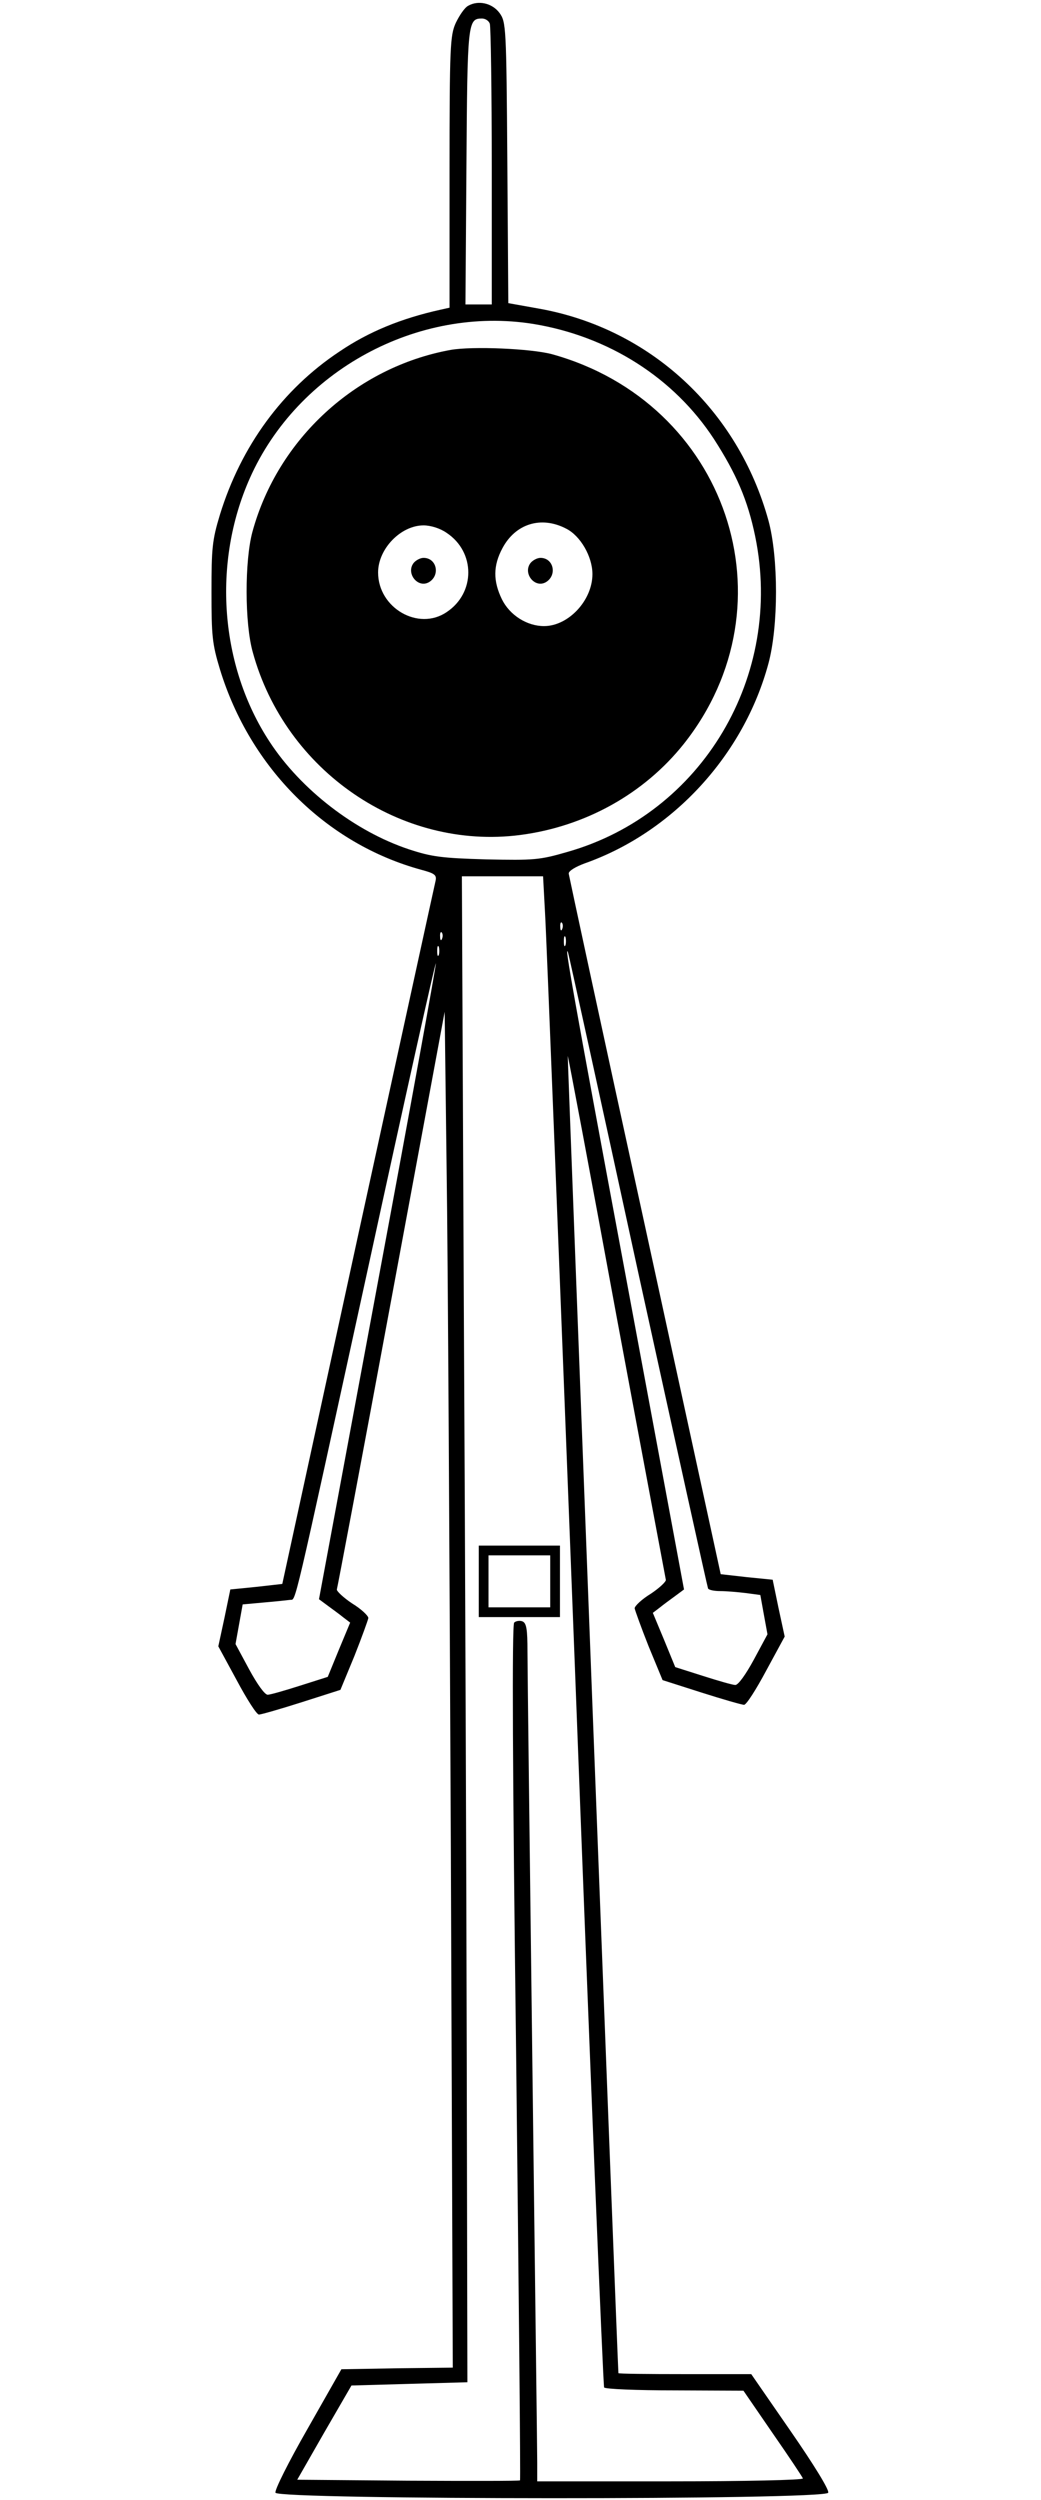 <?xml version="1.0" encoding="UTF-8"?> <svg xmlns="http://www.w3.org/2000/svg" height="821pt" viewBox="102.7 37.3 190.3 769.5" width="456"><path d="m181.7 39.1c-1.1.6-2.7 3-3.8 5.3-1.7 3.8-1.9 7.1-1.9 45.8v41.8l-2.7.6c-12.2 2.7-22.2 6.8-31.2 12.9-17.5 11.6-30.3 29.1-36.8 50.2-2.4 7.9-2.6 10.4-2.6 23.8s.2 15.9 2.6 23.8c9.3 30.4 32.7 53.7 62 61.7 4.1 1.1 4.8 1.6 4.4 3.4-.3 1.2-11 50.3-23.9 109.3l-23.3 107.1-8 .9-8 .8-1.8 8.7-1.9 8.8 5.7 10.5c3.1 5.8 6.1 10.5 6.8 10.5s6.6-1.7 13.2-3.8l11.9-3.8 4.3-10.4c2.3-5.8 4.2-11.1 4.3-11.7 0-.7-2.2-2.8-5-4.5-2.7-1.8-4.8-3.8-4.7-4.3.2-.6 7.8-40.8 16.8-89.4l16.4-88.4.6 48.4c.4 26.6.9 120.5 1.3 208.6l.6 160.3-17.1.2-17.2.3-10.4 18.3c-5.9 10.3-10.2 18.9-9.9 19.7.8 2.2 169.4 2.3 170.2 0 .4-.8-4.4-8.6-11.6-19l-12.1-17.5h-20.5c-11.2 0-20.4-.1-20.4-.3-.2-1.6-15.7-405.3-15.6-405.4s6.9 35.9 15 80c8.2 44.1 15.1 80.6 15.2 81.2.2.5-1.9 2.5-4.6 4.3-2.8 1.7-5 3.8-5 4.5.1.6 2 5.9 4.3 11.7l4.3 10.4 11.9 3.8c6.6 2.1 12.5 3.8 13.2 3.8s3.7-4.7 6.8-10.5l5.7-10.5-1.9-8.8-1.8-8.7-8-.8-8-.9-23.3-107.1c-12.9-59-23.4-107.8-23.5-108.5-.1-.8 2-2.1 5-3.2 27.1-9.6 48.9-33.3 56.5-61.5 3.1-11.5 3.1-32.6 0-44-9.4-34.1-36.5-59.1-70.6-65.2l-9.5-1.7-.3-43.2c-.3-42.1-.4-43.3-2.4-46.1-2.3-3.1-6.6-4-9.7-2.2zm6.7 5.5c.3.9.6 20.7.6 44v42.4h-8.1l.3-42.3c.3-44.6.4-45.7 4.8-45.7 1 0 2.1.7 2.4 1.6zm13.4 92.4c23.2 3.8 43.3 16.6 55.6 35.4 6.9 10.7 10.4 18.8 12.7 29.9 8.9 43-16.3 85.4-57.8 97.2-8.6 2.5-10.3 2.6-25 2.3-13.8-.4-16.8-.8-23.8-3.1-16.6-5.5-33.3-18.4-42.9-33.1-15.3-23.3-17.7-55-6.1-81.1 14.7-33.1 51.7-53.2 87.3-47.5zm3.6 181.2c.4 6.2 4.5 110.7 9.2 232.2 4.6 121.5 8.7 221.2 9 221.7s10.1.9 21.7.9l21.2.1 9 13.1c5 7.2 9.2 13.5 9.3 13.9.2.5-18.1.9-40.7.9h-41.1v-5.8c0-3.1-.7-58.6-1.5-123.2s-1.5-121.5-1.5-126.3c0-7-.3-8.9-1.6-9.4-.8-.3-2-.1-2.5.4-.7.7-.5 46.4.6 132.3.8 72.2 1.4 131.4 1.2 131.7-.2.2-15.7.2-34.5.1l-34.1-.3 8.3-14.5 8.4-14.5 17.8-.5 17.9-.5-.2-99c-.1-54.5-.5-158.7-.9-231.8l-.6-132.7h25zm5.3 5c-.3.8-.6.5-.6-.6-.1-1.1.2-1.7.5-1.3.3.3.4 1.2.1 1.9zm-37 3c-.3.8-.6.5-.6-.6-.1-1.1.2-1.7.5-1.3.3.3.4 1.2.1 1.9zm38 2c-.3.7-.5.2-.5-1.2s.2-1.9.5-1.3c.2.7.2 1.9 0 2.5zm-39 3c-.3.7-.5.2-.5-1.2s.2-1.9.5-1.3c.2.7.2 1.9 0 2.5zm61.3 97.3c11.7 53.3 21.4 97.3 21.6 97.7.3.5 2 .8 3.8.8s5.3.3 7.8.6l4.5.6 1.1 6.1 1.1 6-4.2 7.8c-2.5 4.6-4.8 7.8-5.7 7.8-.8 0-5.3-1.3-10-2.8l-8.5-2.7-3.4-8.3-3.5-8.4 2.1-1.6c1.1-.9 3.3-2.5 4.8-3.6l2.7-2-18.1-97.3c-16.2-86.9-18.9-102.3-17.6-98.7.2.5 9.9 44.6 21.5 98zm-80.1 3.6-18.1 97.4 2.7 2c1.5 1.1 3.7 2.7 4.8 3.6l2.1 1.6-3.5 8.4-3.4 8.3-8.5 2.7c-4.7 1.5-9.2 2.8-10 2.8-.9 0-3.2-3.2-5.7-7.8l-4.2-7.8 1.1-6.1 1.1-6.1 6.6-.6c3.6-.3 7.2-.7 8-.8 1.9-.3.4 5.9 24.2-103 11.2-51.5 20.5-93.3 20.7-92.9.1.5-7.9 44.7-17.9 98.3z"></path><path d="m176.3 145c-29.1 5.3-53.2 27.4-61 56-2.4 8.9-2.4 28.1.1 37 10 36.6 45.6 61 82.3 56.3 20.1-2.6 38.2-12.7 50.4-28 34.3-43.2 13.3-105.1-40.6-120-6.4-1.7-24.4-2.5-31.2-1.3zm35.6 55c4.4 2.2 8.1 8.6 8.1 14 0 8.1-7.4 16-14.9 16-5.3 0-10.6-3.4-13-8.3-2.7-5.6-2.7-10.3.2-15.7 4-7.5 11.9-10 19.6-6zm-36.8 1.3c8.9 5.9 8.9 18.5 0 24.4-8.7 5.9-21.1-1.3-21.1-12.2 0-7.3 7-14.5 14-14.5 2.2 0 5.1.9 7.1 2.3z"></path><path d="m201 210.5c-2.6 3.2 1.3 8.1 4.8 5.9 3.4-2.2 2.2-7.4-1.8-7.4-1 0-2.3.7-3 1.5zm-36 0c-2.6 3.2 1.3 8.1 4.8 5.9 3.4-2.2 2.2-7.4-1.8-7.4-1 0-2.3.7-3 1.5zm20 313.5v11h25v-22h-25zm22 0v8h-19v-16h19z"></path></svg> 